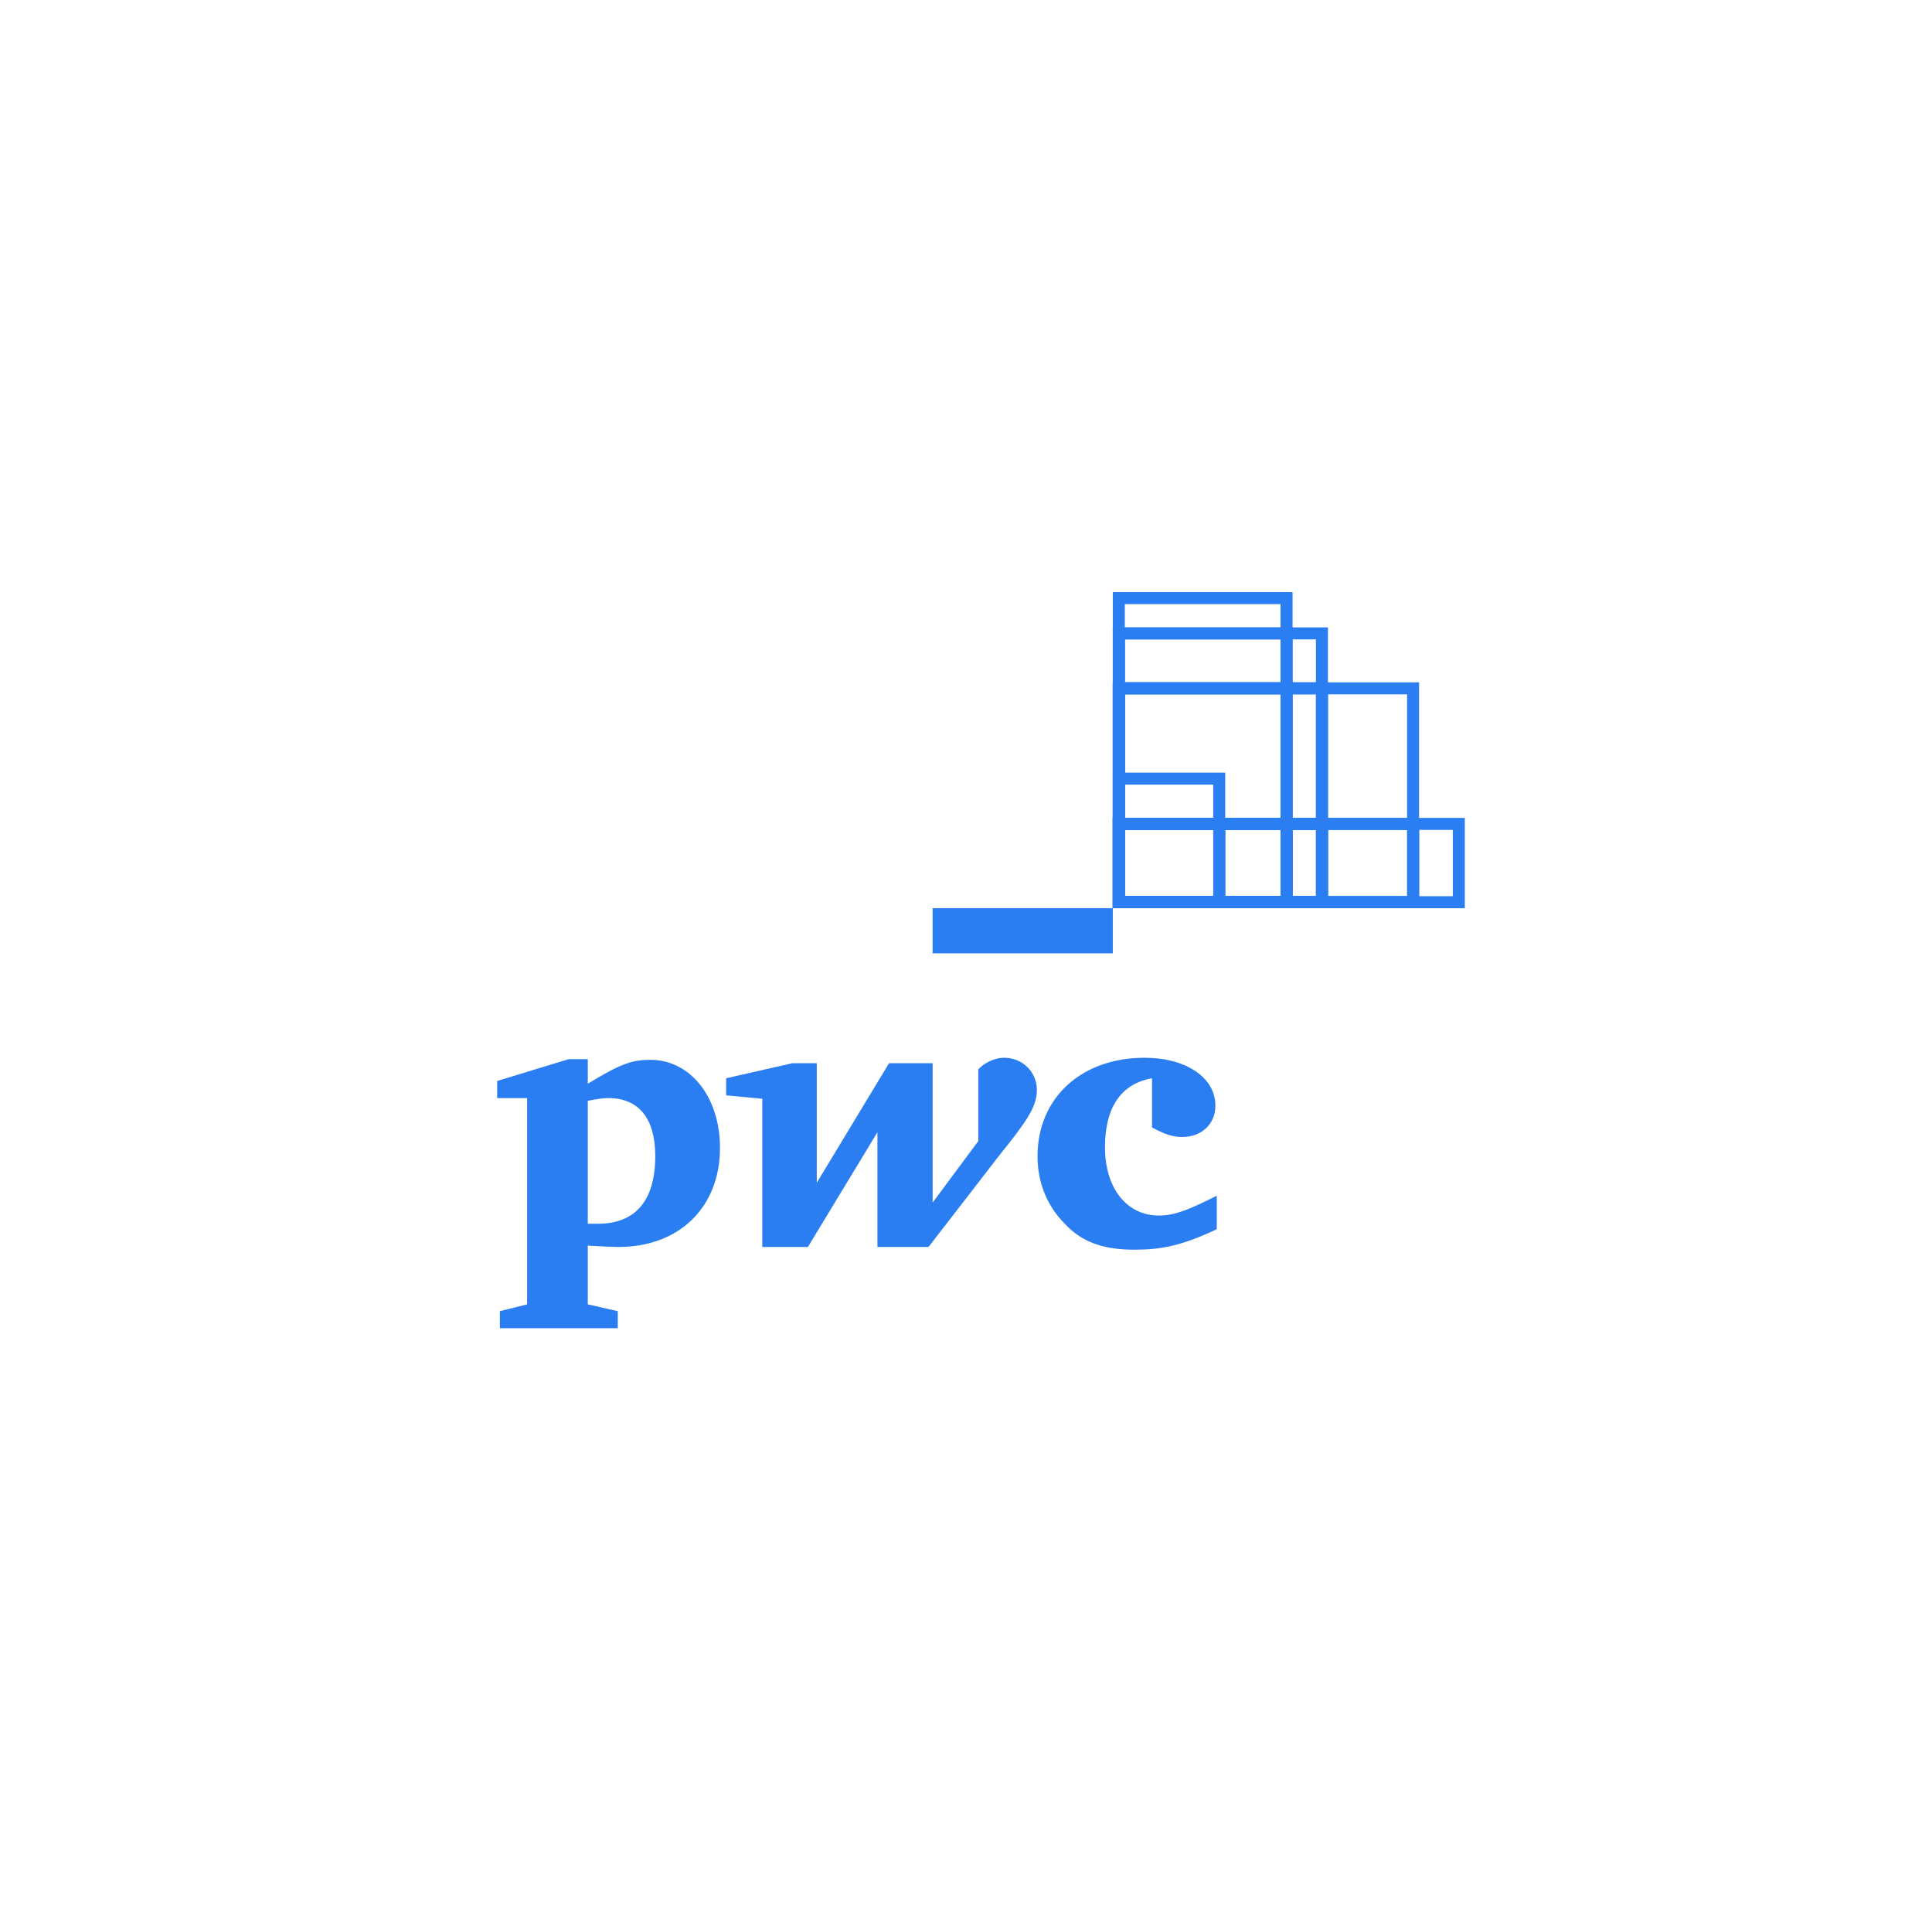 <svg xmlns="http://www.w3.org/2000/svg" width="161" height="160" viewBox="0 0 161 160" fill="none"><path d="M121.567 75.169H93.234V68.646H121.567V75.169Z" stroke="#2A7EF2"></path><path d="M117.757 75.169H93.234V57.352H117.757V75.169Z" stroke="#2A7EF2"></path><path d="M107.212 75.169H93.234V49.833H107.212V75.169Z" stroke="#2A7EF2"></path><path d="M110.159 75.169H93.234V52.772H110.159V75.169Z" stroke="#2A7EF2"></path><path d="M107.211 75.167H93.231V52.776H107.211V75.167Z" stroke="#2A7EF2"></path><path d="M77.715 75.669H92.734V79.431H77.715V75.669Z" fill="#2A7EF2"></path><path d="M110.168 75.167H93.231V57.348H110.168V75.167Z" stroke="#2A7EF2"></path><path d="M107.211 75.167H93.231V57.348H107.211V75.167Z" stroke="#2A7EF2"></path><path d="M101.601 75.169H93.234V64.875H101.601V75.169Z" stroke="#2A7EF2"></path><path d="M117.766 75.167H93.231V68.651H117.766V75.167Z" stroke="#2A7EF2"></path><path d="M110.168 75.167H93.231V68.651H110.168V75.167Z" stroke="#2A7EF2"></path><path d="M107.211 75.167H93.231V68.651H107.211V75.167Z" stroke="#2A7EF2"></path><path d="M101.61 75.167H93.231V68.651H101.61V75.167Z" stroke="#2A7EF2"></path><path d="M96.002 89.838C93.446 90.294 92.083 92.228 92.083 95.586C92.083 99 93.9 101.277 96.57 101.277C97.876 101.277 99.012 100.821 101.397 99.626C101.397 102.415 101.397 102.415 101.397 102.415C98.5 103.781 96.797 104.122 94.525 104.122C91.97 104.122 90.152 103.496 88.733 101.96C87.256 100.48 86.461 98.545 86.461 96.326C86.461 91.489 90.096 88.131 95.377 88.131C98.841 88.131 101.283 89.781 101.283 92.115C101.283 93.651 100.147 94.732 98.5 94.732C97.649 94.732 96.967 94.448 96.002 93.936" fill="#2A7EF2"></path><path d="M83.228 96.326C85.556 93.424 86.408 92.228 86.408 90.806C86.408 89.383 85.272 88.131 83.682 88.131C82.773 88.131 81.922 88.643 81.524 89.099C81.524 95.074 81.524 95.074 81.524 95.074C77.719 100.195 77.719 100.195 77.719 100.195C77.719 88.586 77.719 88.586 77.719 88.586C74.085 88.586 74.085 88.586 74.085 88.586C68.065 98.545 68.065 98.545 68.065 98.545C68.065 88.586 68.065 88.586 68.065 88.586C66.02 88.586 66.02 88.586 66.02 88.586C60.512 89.838 60.512 89.838 60.512 89.838C60.512 91.261 60.512 91.261 60.512 91.261C63.522 91.546 63.522 91.546 63.522 91.546C63.522 103.894 63.522 103.894 63.522 103.894C67.326 103.894 67.326 103.894 67.326 103.894C73.119 94.334 73.119 94.334 73.119 94.334C73.119 103.894 73.119 103.894 73.119 103.894C77.378 103.894 77.378 103.894 77.378 103.894" fill="#2A7EF2"></path><path d="M48.983 101.96C49.437 101.96 49.551 101.96 49.835 101.96C52.901 101.96 54.605 100.082 54.605 96.326C54.605 93.196 53.242 91.489 50.687 91.489C50.346 91.489 49.835 91.546 48.983 91.716V101.96ZM48.983 108.675C51.481 109.244 51.481 109.244 51.481 109.244C51.481 110.666 51.481 110.666 51.481 110.666C41.657 110.666 41.657 110.666 41.657 110.666C41.657 109.244 41.657 109.244 41.657 109.244C43.928 108.675 43.928 108.675 43.928 108.675C43.928 91.489 43.928 91.489 43.928 91.489C41.43 91.489 41.43 91.489 41.43 91.489C41.43 90.066 41.43 90.066 41.43 90.066C47.393 88.245 47.393 88.245 47.393 88.245C48.983 88.245 48.983 88.245 48.983 88.245C48.983 90.293 48.983 90.293 48.983 90.293C51.766 88.586 52.731 88.302 54.208 88.302C57.501 88.302 60 91.375 60 95.643C60 100.537 56.649 103.894 51.538 103.894C50.97 103.894 50.005 103.838 48.983 103.781" fill="#2A7EF2"></path></svg>